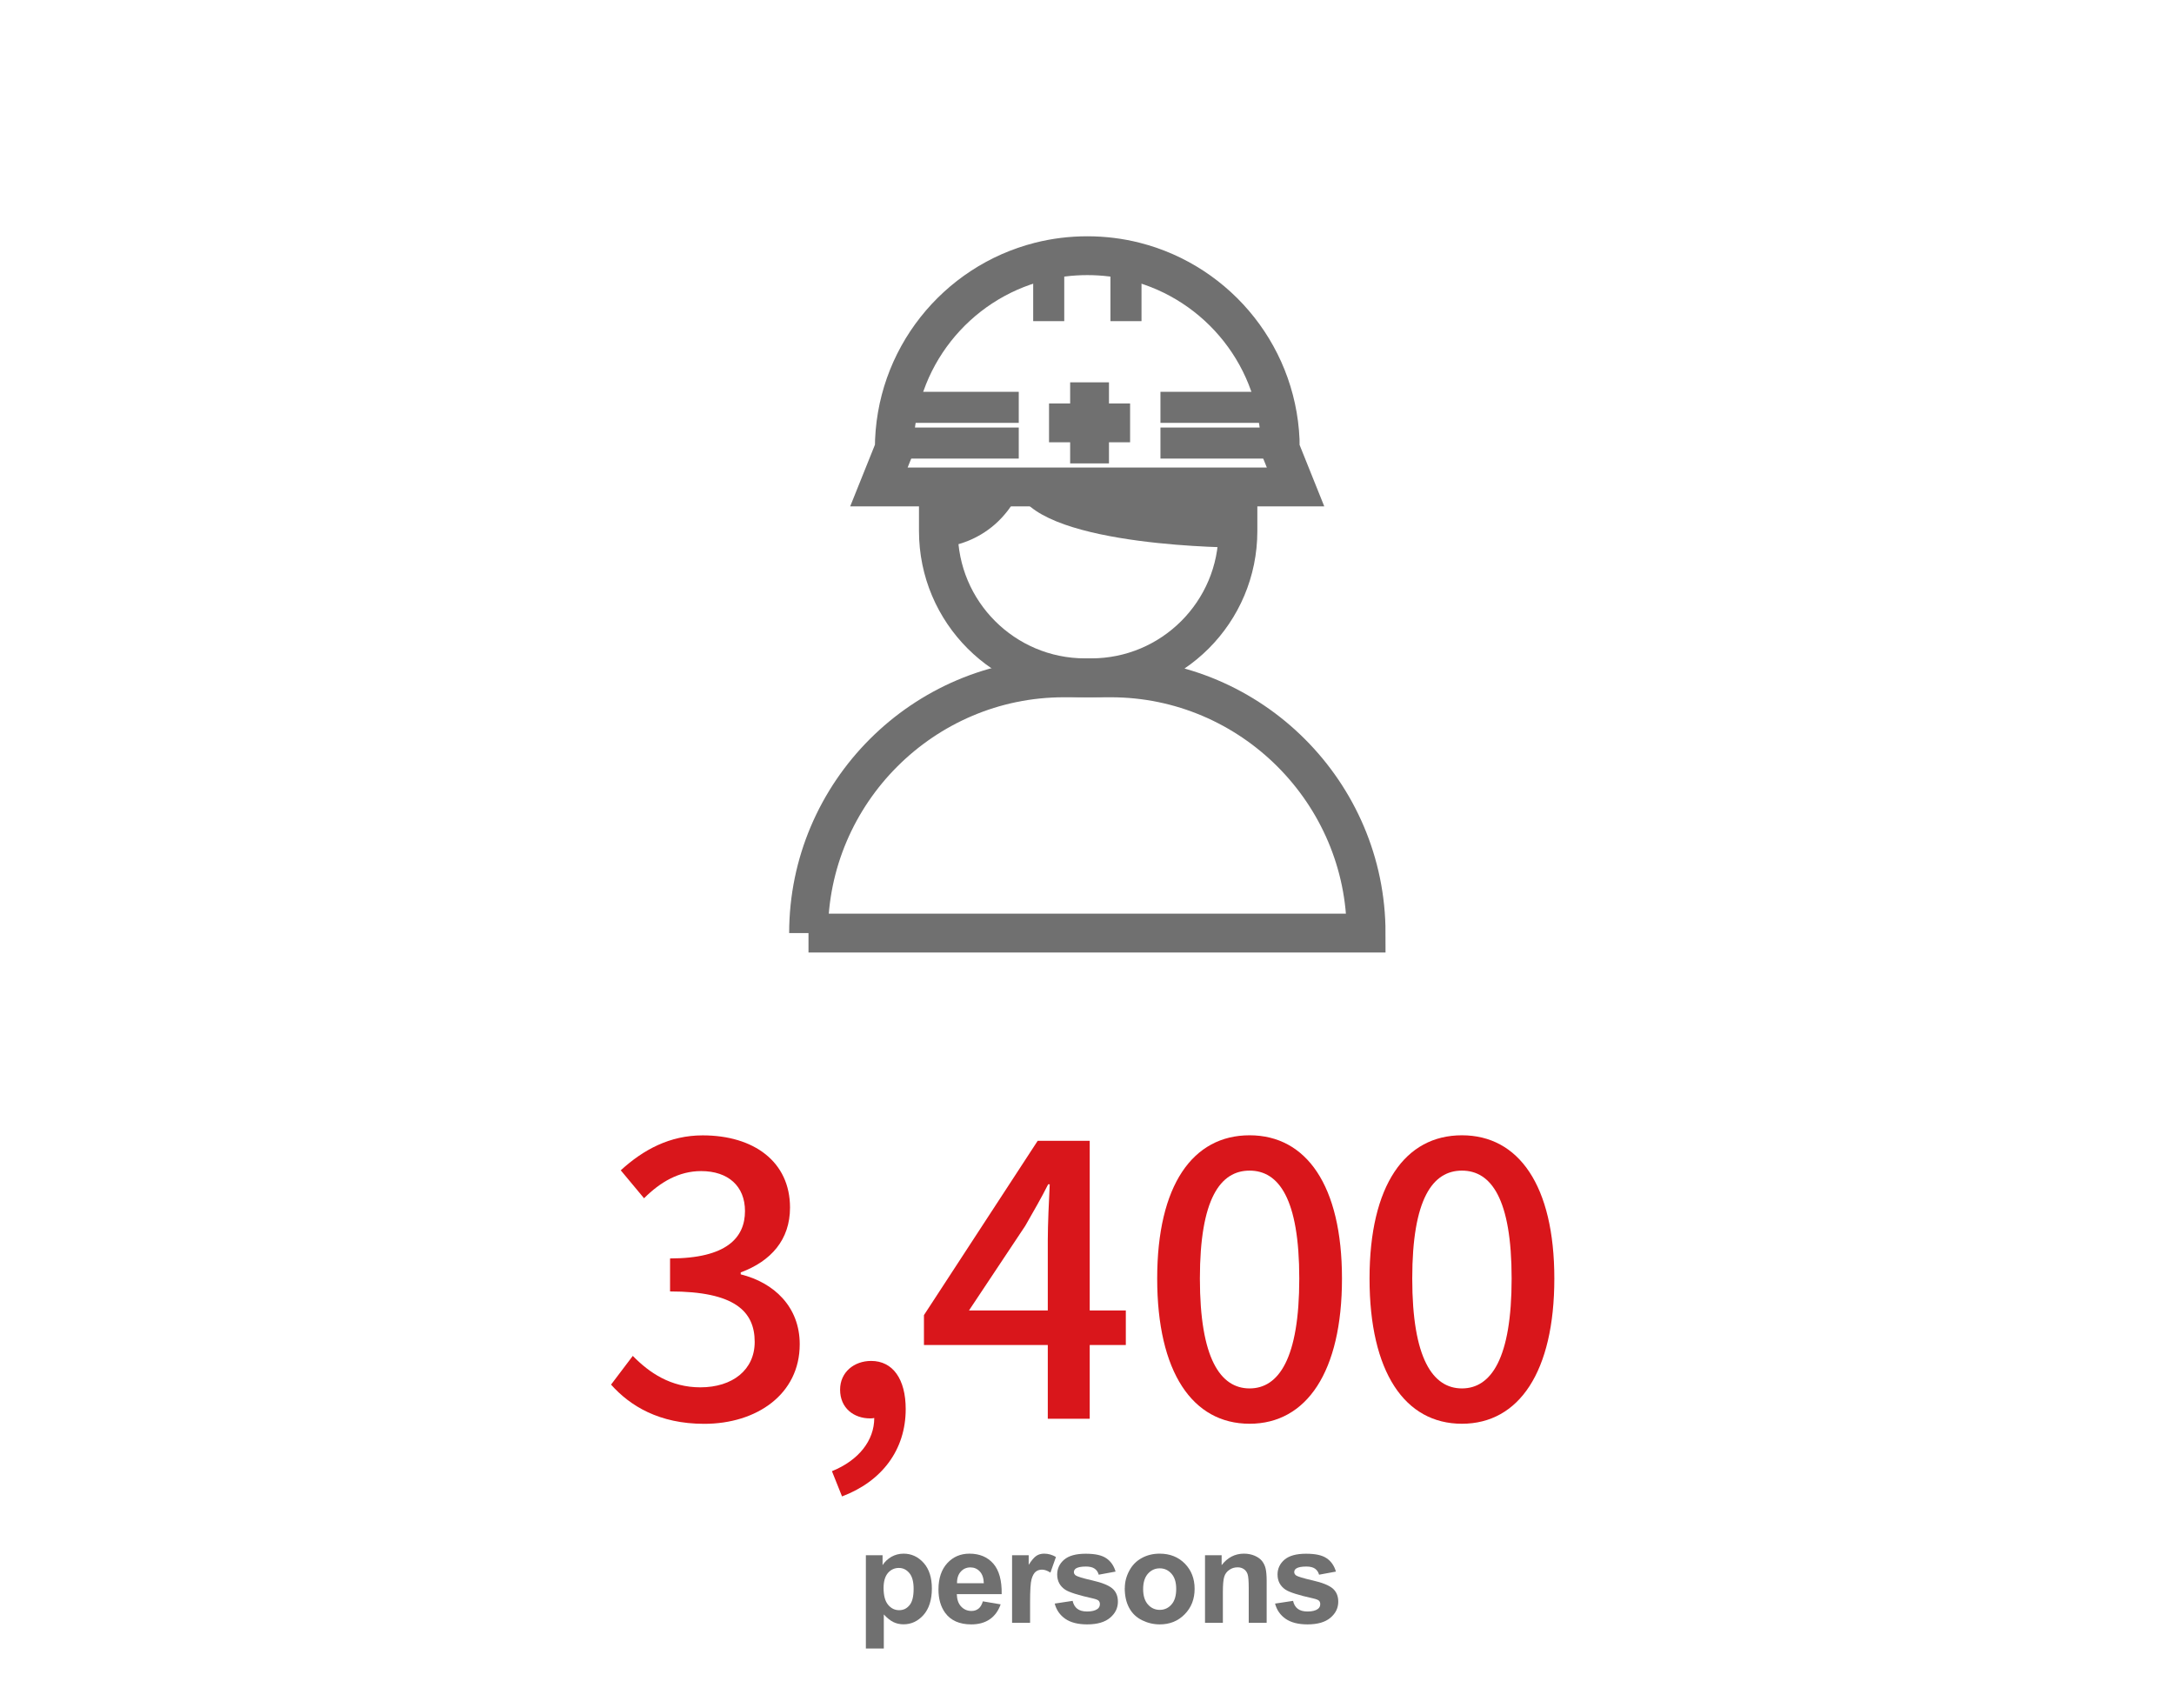 <?xml version="1.0" encoding="UTF-8"?>
<svg id="_レイヤー_3" data-name="レイヤー 3" xmlns="http://www.w3.org/2000/svg" viewBox="0 0 280 220">
  <defs>
    <style>
      .cls-1 {
        stroke-width: 4px;
      }

      .cls-1, .cls-2 {
        fill: none;
        stroke: #707070;
        stroke-miterlimit: 10;
      }

      .cls-3 {
        fill: #d9161b;
      }

      .cls-2 {
        stroke-width: 5px;
      }

      .cls-4 {
        fill: #707070;
      }
    </style>
  </defs>
  <g>
    <path class="cls-3" d="M78.7,178.32l2.8-3.7c2.15,2.2,4.9,4.05,8.7,4.05,4.15,0,7-2.25,7-5.85,0-3.95-2.6-6.5-10.9-6.5v-4.25c7.25,0,9.65-2.65,9.65-6.1,0-3.2-2.15-5.15-5.65-5.15-2.85,0-5.25,1.4-7.35,3.5l-3-3.6c2.9-2.65,6.3-4.5,10.55-4.5,6.6,0,11.25,3.4,11.25,9.3,0,4.15-2.45,6.9-6.35,8.35v.25c4.25,1.05,7.6,4.15,7.6,9,0,6.45-5.55,10.25-12.3,10.25-5.8,0-9.55-2.3-12-5.05Z"/>
    <path class="cls-3" d="M107.15,189.47c3.45-1.4,5.45-3.95,5.45-6.85-.2.05-.35.05-.55.05-2.05,0-3.85-1.3-3.85-3.7,0-2.25,1.8-3.7,4-3.7,2.8,0,4.45,2.35,4.45,6.2,0,5.25-3.05,9.3-8.2,11.25l-1.3-3.25Z"/>
    <path class="cls-3" d="M134.95,173.22h-15.95v-3.85l14.65-22.45h6.7v21.85h4.65v4.45h-4.65v9.5h-5.4v-9.5ZM134.95,168.77v-9.05c0-2,.15-5.2.25-7.2h-.2c-.9,1.8-1.9,3.5-2.95,5.35l-7.25,10.9h10.15Z"/>
    <path class="cls-3" d="M149.04,164.66c0-12.05,4.6-18.45,11.9-18.45s11.9,6.45,11.9,18.45-4.55,18.7-11.9,18.7-11.9-6.65-11.9-18.7ZM167.34,164.66c0-10.3-2.65-13.9-6.4-13.9s-6.4,3.6-6.4,13.9,2.65,14.15,6.4,14.15,6.4-3.85,6.4-14.15Z"/>
    <path class="cls-3" d="M176.39,164.66c0-12.05,4.6-18.45,11.9-18.45s11.9,6.45,11.9,18.45-4.55,18.7-11.9,18.7-11.9-6.65-11.9-18.7ZM194.69,164.66c0-10.3-2.65-13.9-6.4-13.9s-6.4,3.6-6.4,13.9,2.65,14.15,6.4,14.15,6.4-3.85,6.4-14.15Z"/>
  </g>
  <g>
    <path class="cls-4" d="M111.52,200.29h2.15v1.28c.28-.44.66-.79,1.13-1.07.48-.27,1-.41,1.58-.41,1.01,0,1.87.4,2.58,1.19.71.79,1.06,1.9,1.06,3.31s-.36,2.59-1.07,3.39-1.57,1.21-2.58,1.21c-.48,0-.92-.1-1.31-.29s-.8-.52-1.23-.98v4.39h-2.31v-12.03ZM113.8,204.5c0,.98.19,1.7.58,2.17.39.47.86.7,1.42.7s.98-.21,1.34-.64c.36-.43.53-1.13.53-2.11,0-.91-.18-1.59-.55-2.03-.37-.44-.82-.66-1.36-.66s-1.03.22-1.4.65c-.37.44-.56,1.08-.56,1.93Z"/>
    <path class="cls-4" d="M126.58,206.23l2.3.39c-.3.84-.76,1.48-1.4,1.92-.64.44-1.43.66-2.39.66-1.51,0-2.64-.5-3.36-1.49-.57-.79-.86-1.79-.86-3,0-1.44.38-2.57,1.13-3.39s1.71-1.23,2.86-1.23c1.3,0,2.32.43,3.07,1.28.75.86,1.11,2.17,1.08,3.93h-5.78c.02.68.2,1.22.56,1.6s.8.57,1.33.57c.36,0,.66-.1.91-.3.25-.2.43-.51.56-.95ZM126.71,203.9c-.02-.67-.19-1.17-.52-1.52-.33-.35-.73-.52-1.2-.52-.5,0-.92.18-1.25.55s-.49.86-.48,1.49h3.45Z"/>
    <path class="cls-4" d="M132.65,209h-2.3v-8.71h2.14v1.24c.37-.58.7-.97.99-1.16.29-.19.62-.28,1-.28.53,0,1.03.14,1.52.43l-.71,2.01c-.39-.25-.75-.38-1.08-.38s-.6.09-.82.27c-.22.18-.4.5-.53.96-.13.46-.19,1.44-.19,2.92v2.69Z"/>
    <path class="cls-4" d="M135.84,206.52l2.31-.35c.1.45.3.79.6,1.02s.72.35,1.26.35c.6,0,1.04-.11,1.35-.33.2-.15.3-.36.3-.62,0-.18-.05-.32-.16-.44-.11-.11-.37-.21-.77-.3-1.86-.41-3.04-.79-3.54-1.12-.69-.47-1.03-1.12-1.03-1.96,0-.75.3-1.39.89-1.9.6-.51,1.52-.77,2.77-.77s2.08.19,2.66.58c.58.39.98.96,1.2,1.72l-2.17.4c-.09-.34-.27-.6-.53-.78s-.63-.27-1.11-.27c-.61,0-1.04.08-1.3.25-.17.12-.26.28-.26.47,0,.16.08.3.23.42.21.15.92.37,2.15.65,1.23.28,2.08.62,2.57,1.03.48.41.72.98.72,1.71,0,.8-.33,1.49-1,2.06-.67.57-1.65.86-2.96.86-1.19,0-2.13-.24-2.82-.72-.69-.48-1.14-1.13-1.36-1.96Z"/>
    <path class="cls-4" d="M144.87,204.52c0-.77.19-1.51.57-2.22.38-.72.91-1.26,1.6-1.64.69-.38,1.46-.57,2.32-.57,1.32,0,2.4.43,3.24,1.28.84.86,1.26,1.94,1.26,3.25s-.42,2.41-1.28,3.28c-.85.87-1.92,1.3-3.21,1.3-.8,0-1.56-.18-2.29-.54-.72-.36-1.28-.89-1.65-1.59-.38-.7-.57-1.55-.57-2.55ZM147.23,204.65c0,.86.21,1.53.62,1.99.41.46.92.69,1.52.69s1.11-.23,1.51-.69c.41-.46.61-1.13.61-2s-.2-1.51-.61-1.97-.91-.69-1.51-.69-1.11.23-1.52.69-.62,1.12-.62,1.99Z"/>
    <path class="cls-4" d="M163.13,209h-2.3v-4.45c0-.94-.05-1.55-.15-1.83-.1-.28-.26-.49-.48-.64s-.49-.23-.8-.23c-.4,0-.76.11-1.07.33-.32.22-.54.51-.65.87-.12.36-.18,1.03-.18,2v3.95h-2.3v-8.71h2.14v1.28c.76-.98,1.72-1.48,2.87-1.48.51,0,.97.09,1.39.27.42.18.74.42.96.7.22.29.37.61.45.97.08.36.13.88.13,1.55v5.41Z"/>
    <path class="cls-4" d="M164.23,206.52l2.31-.35c.1.45.3.79.6,1.02s.72.35,1.26.35c.6,0,1.04-.11,1.34-.33.2-.15.3-.36.3-.62,0-.18-.05-.32-.16-.44-.12-.11-.37-.21-.77-.3-1.86-.41-3.04-.79-3.54-1.12-.69-.47-1.03-1.12-1.03-1.96,0-.75.3-1.39.89-1.9.6-.51,1.52-.77,2.77-.77s2.08.19,2.66.58c.58.39.98.96,1.2,1.72l-2.17.4c-.09-.34-.27-.6-.53-.78-.26-.18-.63-.27-1.11-.27-.61,0-1.04.08-1.3.25-.18.12-.26.28-.26.47,0,.16.08.3.23.42.21.15.93.37,2.15.65,1.23.28,2.08.62,2.57,1.03.48.41.72.98.72,1.71,0,.8-.33,1.49-1,2.06s-1.65.86-2.96.86c-1.19,0-2.13-.24-2.82-.72-.69-.48-1.14-1.13-1.36-1.96Z"/>
  </g>
  <g>
    <g>
      <g>
        <path class="cls-2" d="M164.9,57.78c0-11.61-7.96-21.36-18.72-24.09-1.96-.5-4.02-.76-6.14-.76s-4.17.26-6.14.76c-10.76,2.73-18.72,12.48-18.72,24.09l-1.98,4.93h53.66l-1.98-4.93Z"/>
        <line class="cls-1" x1="116.42" y1="57.06" x2="131.21" y2="57.06"/>
        <line class="cls-1" x1="116.42" y1="52.46" x2="131.21" y2="52.46"/>
        <line class="cls-1" x1="149.46" y1="57.06" x2="164.25" y2="57.06"/>
        <line class="cls-1" x1="149.46" y1="52.46" x2="164.25" y2="52.46"/>
        <g>
          <line class="cls-2" x1="135.11" y1="54.46" x2="145.55" y2="54.46"/>
          <line class="cls-2" x1="140.33" y1="49.24" x2="140.33" y2="59.68"/>
        </g>
        <line class="cls-1" x1="145.02" y1="32.43" x2="145.02" y2="41.36"/>
        <line class="cls-1" x1="135.07" y1="41.36" x2="135.07" y2="32.43"/>
      </g>
      <path class="cls-2" d="M159.44,62.73v5.66c0,10.44-8.46,18.9-18.9,18.9h-.78c-10.44,0-18.9-8.46-18.9-18.9v-5.66"/>
      <path class="cls-4" d="M120.86,70.52v-7.06s6.29,0,10.36,0c-3.49,7.06-10.36,7.06-10.36,7.06Z"/>
      <path class="cls-4" d="M159.44,70.52v-7.06s-24.16,0-28.23,0c3.49,7.06,28.23,7.06,28.23,7.06Z"/>
    </g>
    <path class="cls-2" d="M104.14,120.17c0-18.08,14.79-32.87,32.87-32.87h6.07c18.08,0,32.87,14.79,32.87,32.87h-71.82Z"/>
  </g>
</svg>